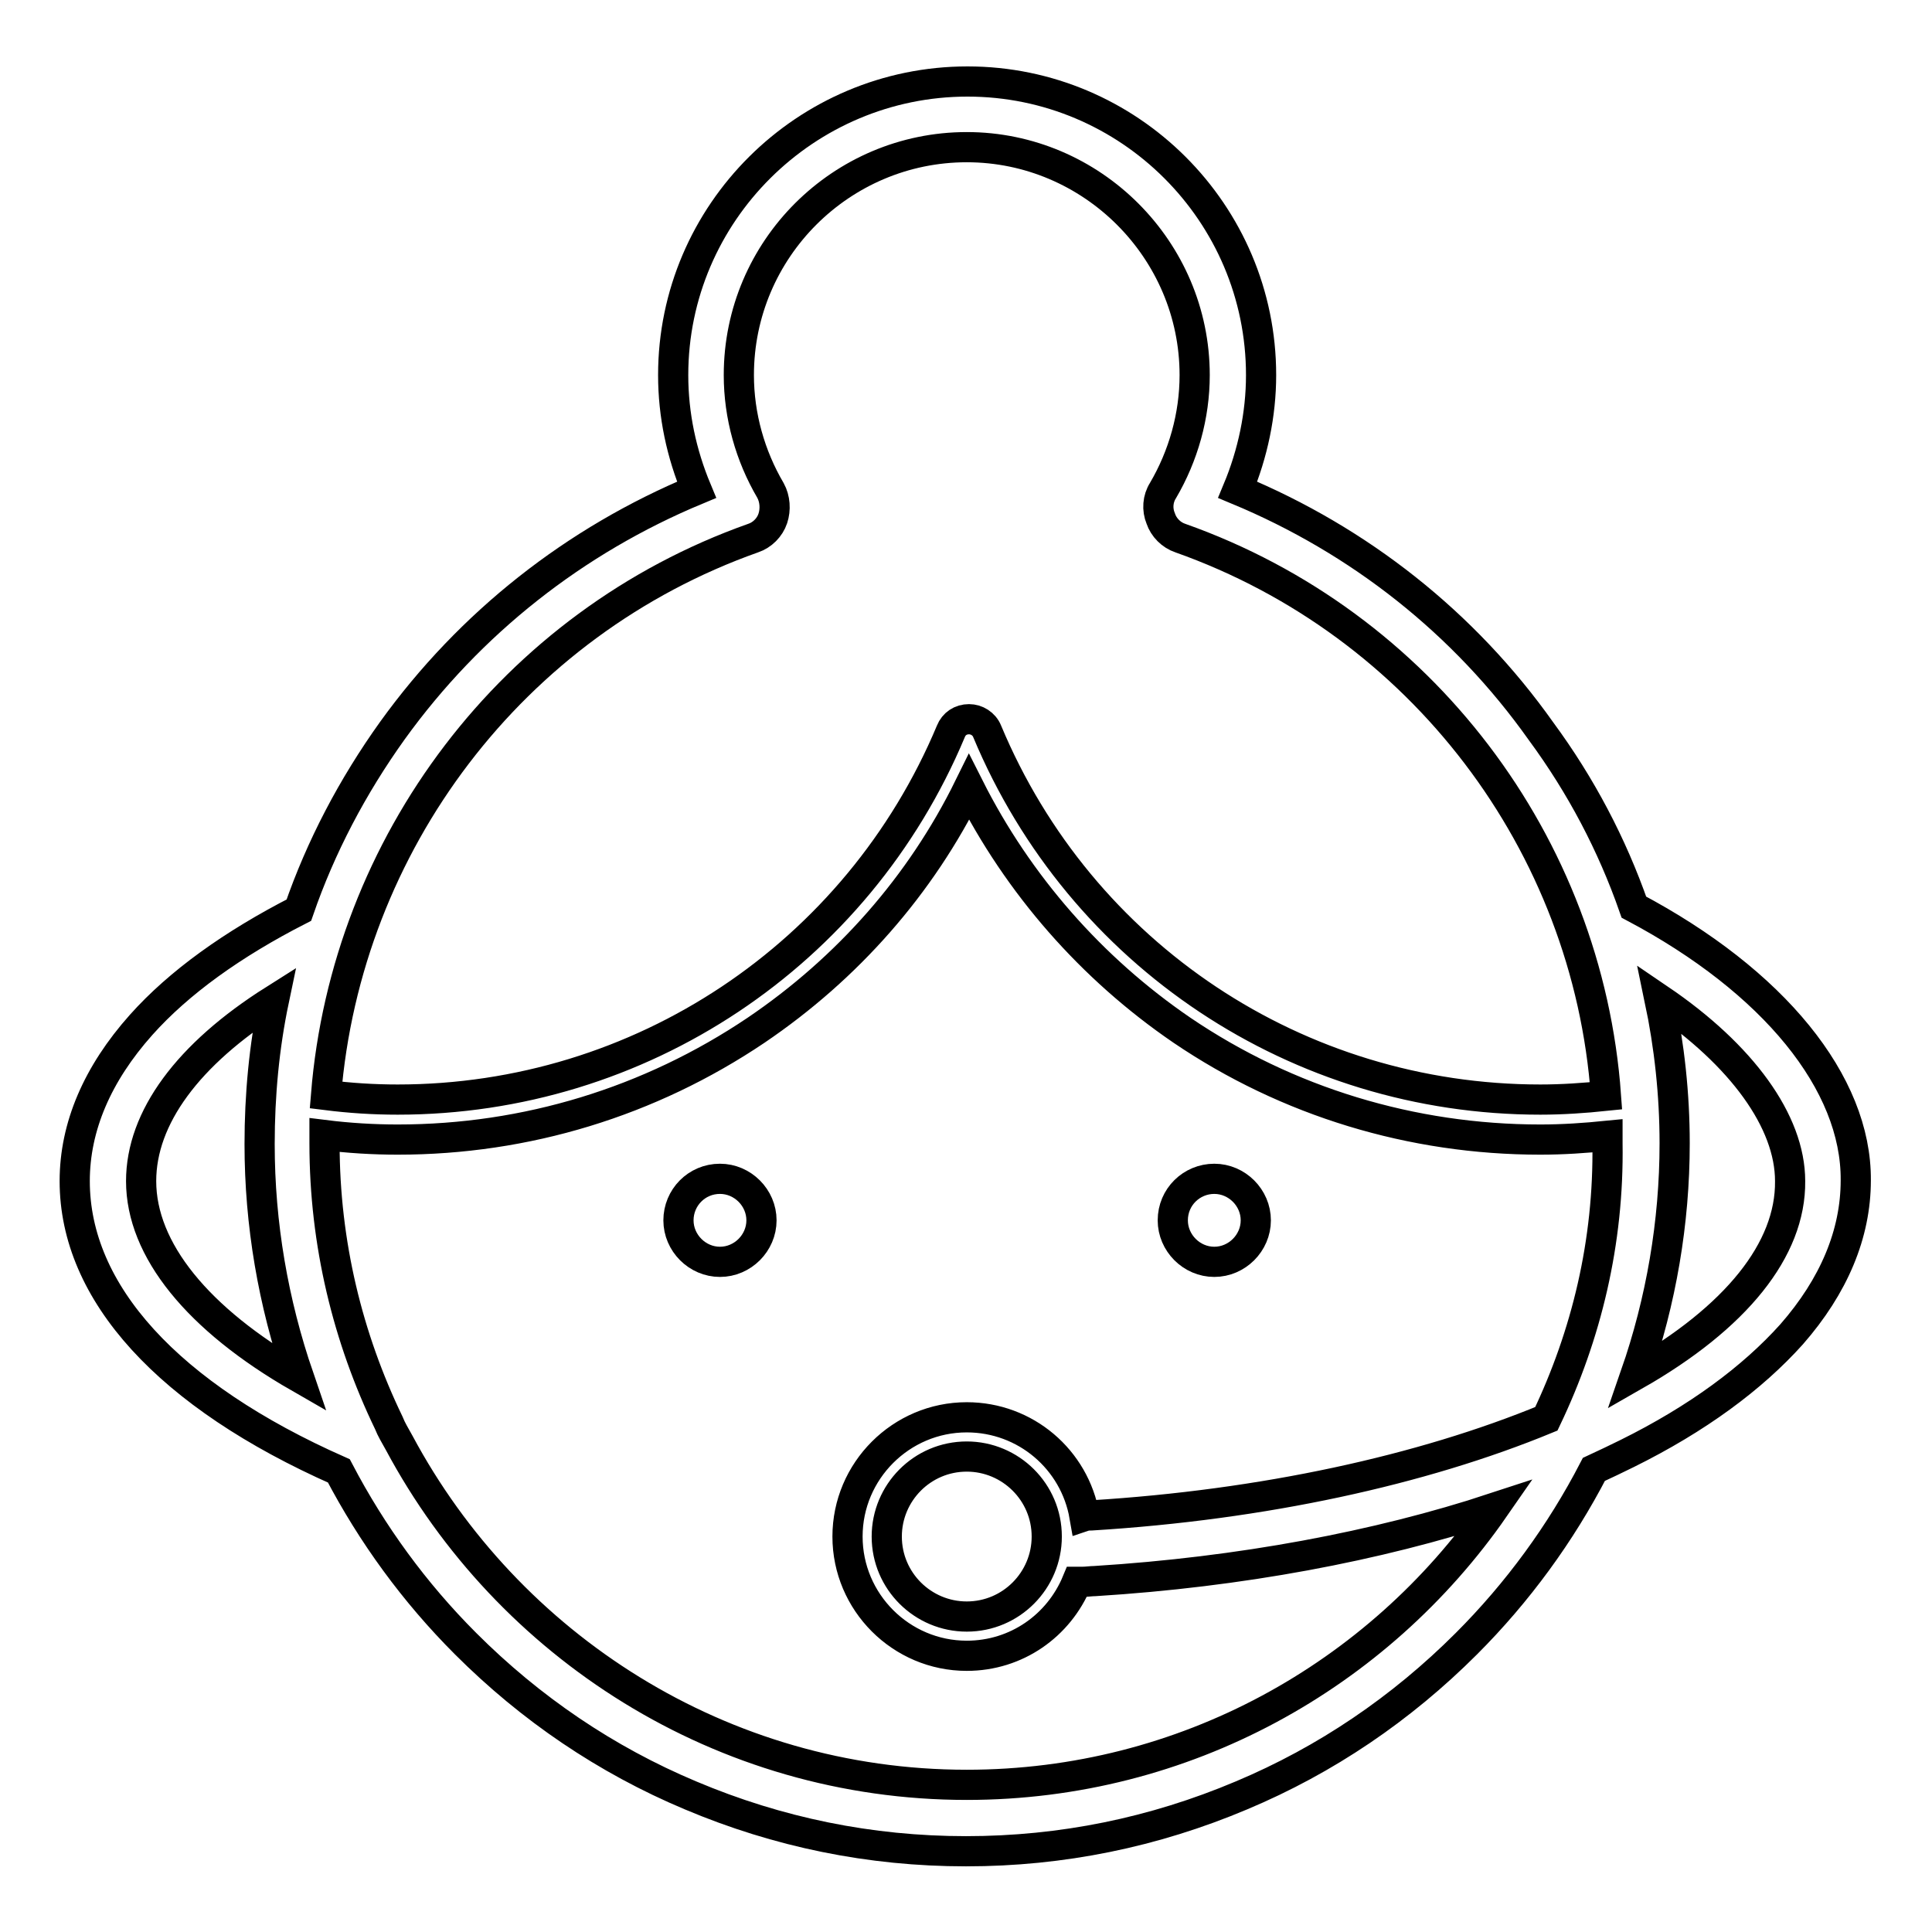 <?xml version="1.0" encoding="utf-8"?>
<!-- Svg Vector Icons : http://www.onlinewebfonts.com/icon -->
<!DOCTYPE svg PUBLIC "-//W3C//DTD SVG 1.1//EN" "http://www.w3.org/Graphics/SVG/1.1/DTD/svg11.dtd">
<svg version="1.1" xmlns="http://www.w3.org/2000/svg" xmlns:xlink="http://www.w3.org/1999/xlink" x="0px" y="0px" viewBox="0 0 256 256" enable-background="new 0 0 256 256" xml:space="preserve">
<g> <path stroke-width="4" fill-opacity="0" stroke="#000000"  d="M89.9,161.7c0,3,2.5,5.5,5.5,5.5c3,0,5.5-2.5,5.5-5.5s-2.5-5.5-5.5-5.5C92.3,156.2,89.9,158.7,89.9,161.7z" /> <path stroke-width="4" fill-opacity="0" stroke="#000000"  d="M155.4,161.7c0,3,2.5,5.5,5.5,5.5c3,0,5.5-2.5,5.5-5.5c0,0,0,0,0,0c0-3-2.5-5.5-5.5-5.5 C157.9,156.2,155.4,158.6,155.4,161.7C155.4,161.7,155.4,161.7,155.4,161.7z"/> <path stroke-width="4" fill-opacity="0" stroke="#000000"  d="M216.5,120.2c-2.9-8.3-7-16.1-12.3-23.3C194,82.5,180.1,71.6,164,64.9c2-4.8,3.1-10,3.1-15.2 c0-21.5-17.5-38.9-38.9-38.9S89.2,28.2,89.2,49.7c0,5.3,1.1,10.4,3.1,15.2c-16.1,6.7-30,17.6-40.3,31.9 c-5.3,7.4-9.5,15.4-12.4,23.8c-8.8,4.5-15.9,9.6-20.9,15.2c-5.8,6.5-8.8,13.5-8.8,20.7c0,14.8,12.4,28.4,35,38.4 c4.4,8.4,10,16.1,16.8,22.9c8.6,8.6,18.6,15.4,29.8,20.1c11.6,4.9,23.8,7.4,36.5,7.4s24.9-2.5,36.5-7.4 c11.2-4.7,21.2-11.5,29.8-20.1c6.8-6.8,12.5-14.6,16.9-23.1c1.5-0.7,3-1.4,4.4-2.1c9.3-4.6,16.6-10,21.8-15.8 c5.6-6.4,8.5-13.3,8.5-20.4C246,143.5,235,130,216.5,120.2z M99.8,71.3c1.2-0.4,2.2-1.4,2.6-2.6c0.4-1.2,0.3-2.6-0.3-3.7 c-2.7-4.6-4.2-9.9-4.2-15.3c0-16.7,13.6-30.2,30.2-30.2s30.2,13.6,30.2,30.2c0,5.4-1.5,10.7-4.2,15.3c-0.7,1.1-0.8,2.5-0.3,3.7 c0.4,1.2,1.4,2.2,2.6,2.6c31.9,11.3,54,40.5,56.4,73.9c-2.9,0.3-5.8,0.5-8.7,0.5c-32.1,0-60.9-19.1-73.3-48.8 c-0.4-1-1.4-1.6-2.4-1.6c-1.1,0-2,0.6-2.4,1.6c-12.4,29.6-41.2,48.8-73.3,48.8c-3.2,0-6.3-0.2-9.5-0.6 C45.9,111.8,67.9,82.6,99.8,71.3L99.8,71.3z M18.7,156.5c0-8.4,6.2-16.8,17.6-24c-1.3,6.2-1.9,12.6-1.9,19.1 c0,10.6,1.8,21,5.2,30.9C26.2,174.8,18.7,165.6,18.7,156.5z M204.9,188c-16.5,6.8-37.5,11.4-60.3,12.8c-0.3,0-0.6,0-0.9,0.1 c-1.3-7.5-7.8-13.1-15.6-13.1c-8.7,0-15.8,7.1-15.8,15.8s7.1,15.8,15.8,15.8c6.6,0,12.2-4,14.6-9.8c0.2,0,0.3,0,0.4,0h0.3 c0.6,0,1.2-0.1,1.7-0.1c19.2-1.2,37.4-4.6,52.9-9.7c-15.4,22.2-41,36.7-69.9,36.7c-32.5,0-60.8-18.4-75.2-45.3 c-0.6-1.1-1-1.7-1.4-2.7c-5.4-11.2-8.5-23.7-8.5-37v-1.1c3.2,0.4,6.5,0.6,9.7,0.6c17,0,33.4-5,47.5-14.5 c12.1-8.2,21.8-19.2,28.2-32.2c6.5,12.9,16.2,24,28.2,32.2c14,9.5,30.5,14.5,47.5,14.5c3,0,5.9-0.2,8.9-0.5v1 C213.2,164.6,210.2,176.9,204.9,188z M138.7,203.6c0,5.8-4.7,10.6-10.6,10.6c-5.8,0-10.6-4.7-10.6-10.6c0-5.8,4.7-10.6,10.6-10.6 C133.9,193,138.7,197.7,138.7,203.6z M216.7,182.2c3.4-9.8,5.2-20.2,5.2-30.7c0-6.5-0.7-12.9-2-19.1c10.9,7.4,17.3,16.2,17.3,24.1 C237.3,165.6,230,174.6,216.7,182.2L216.7,182.2z"/></g>
</svg>